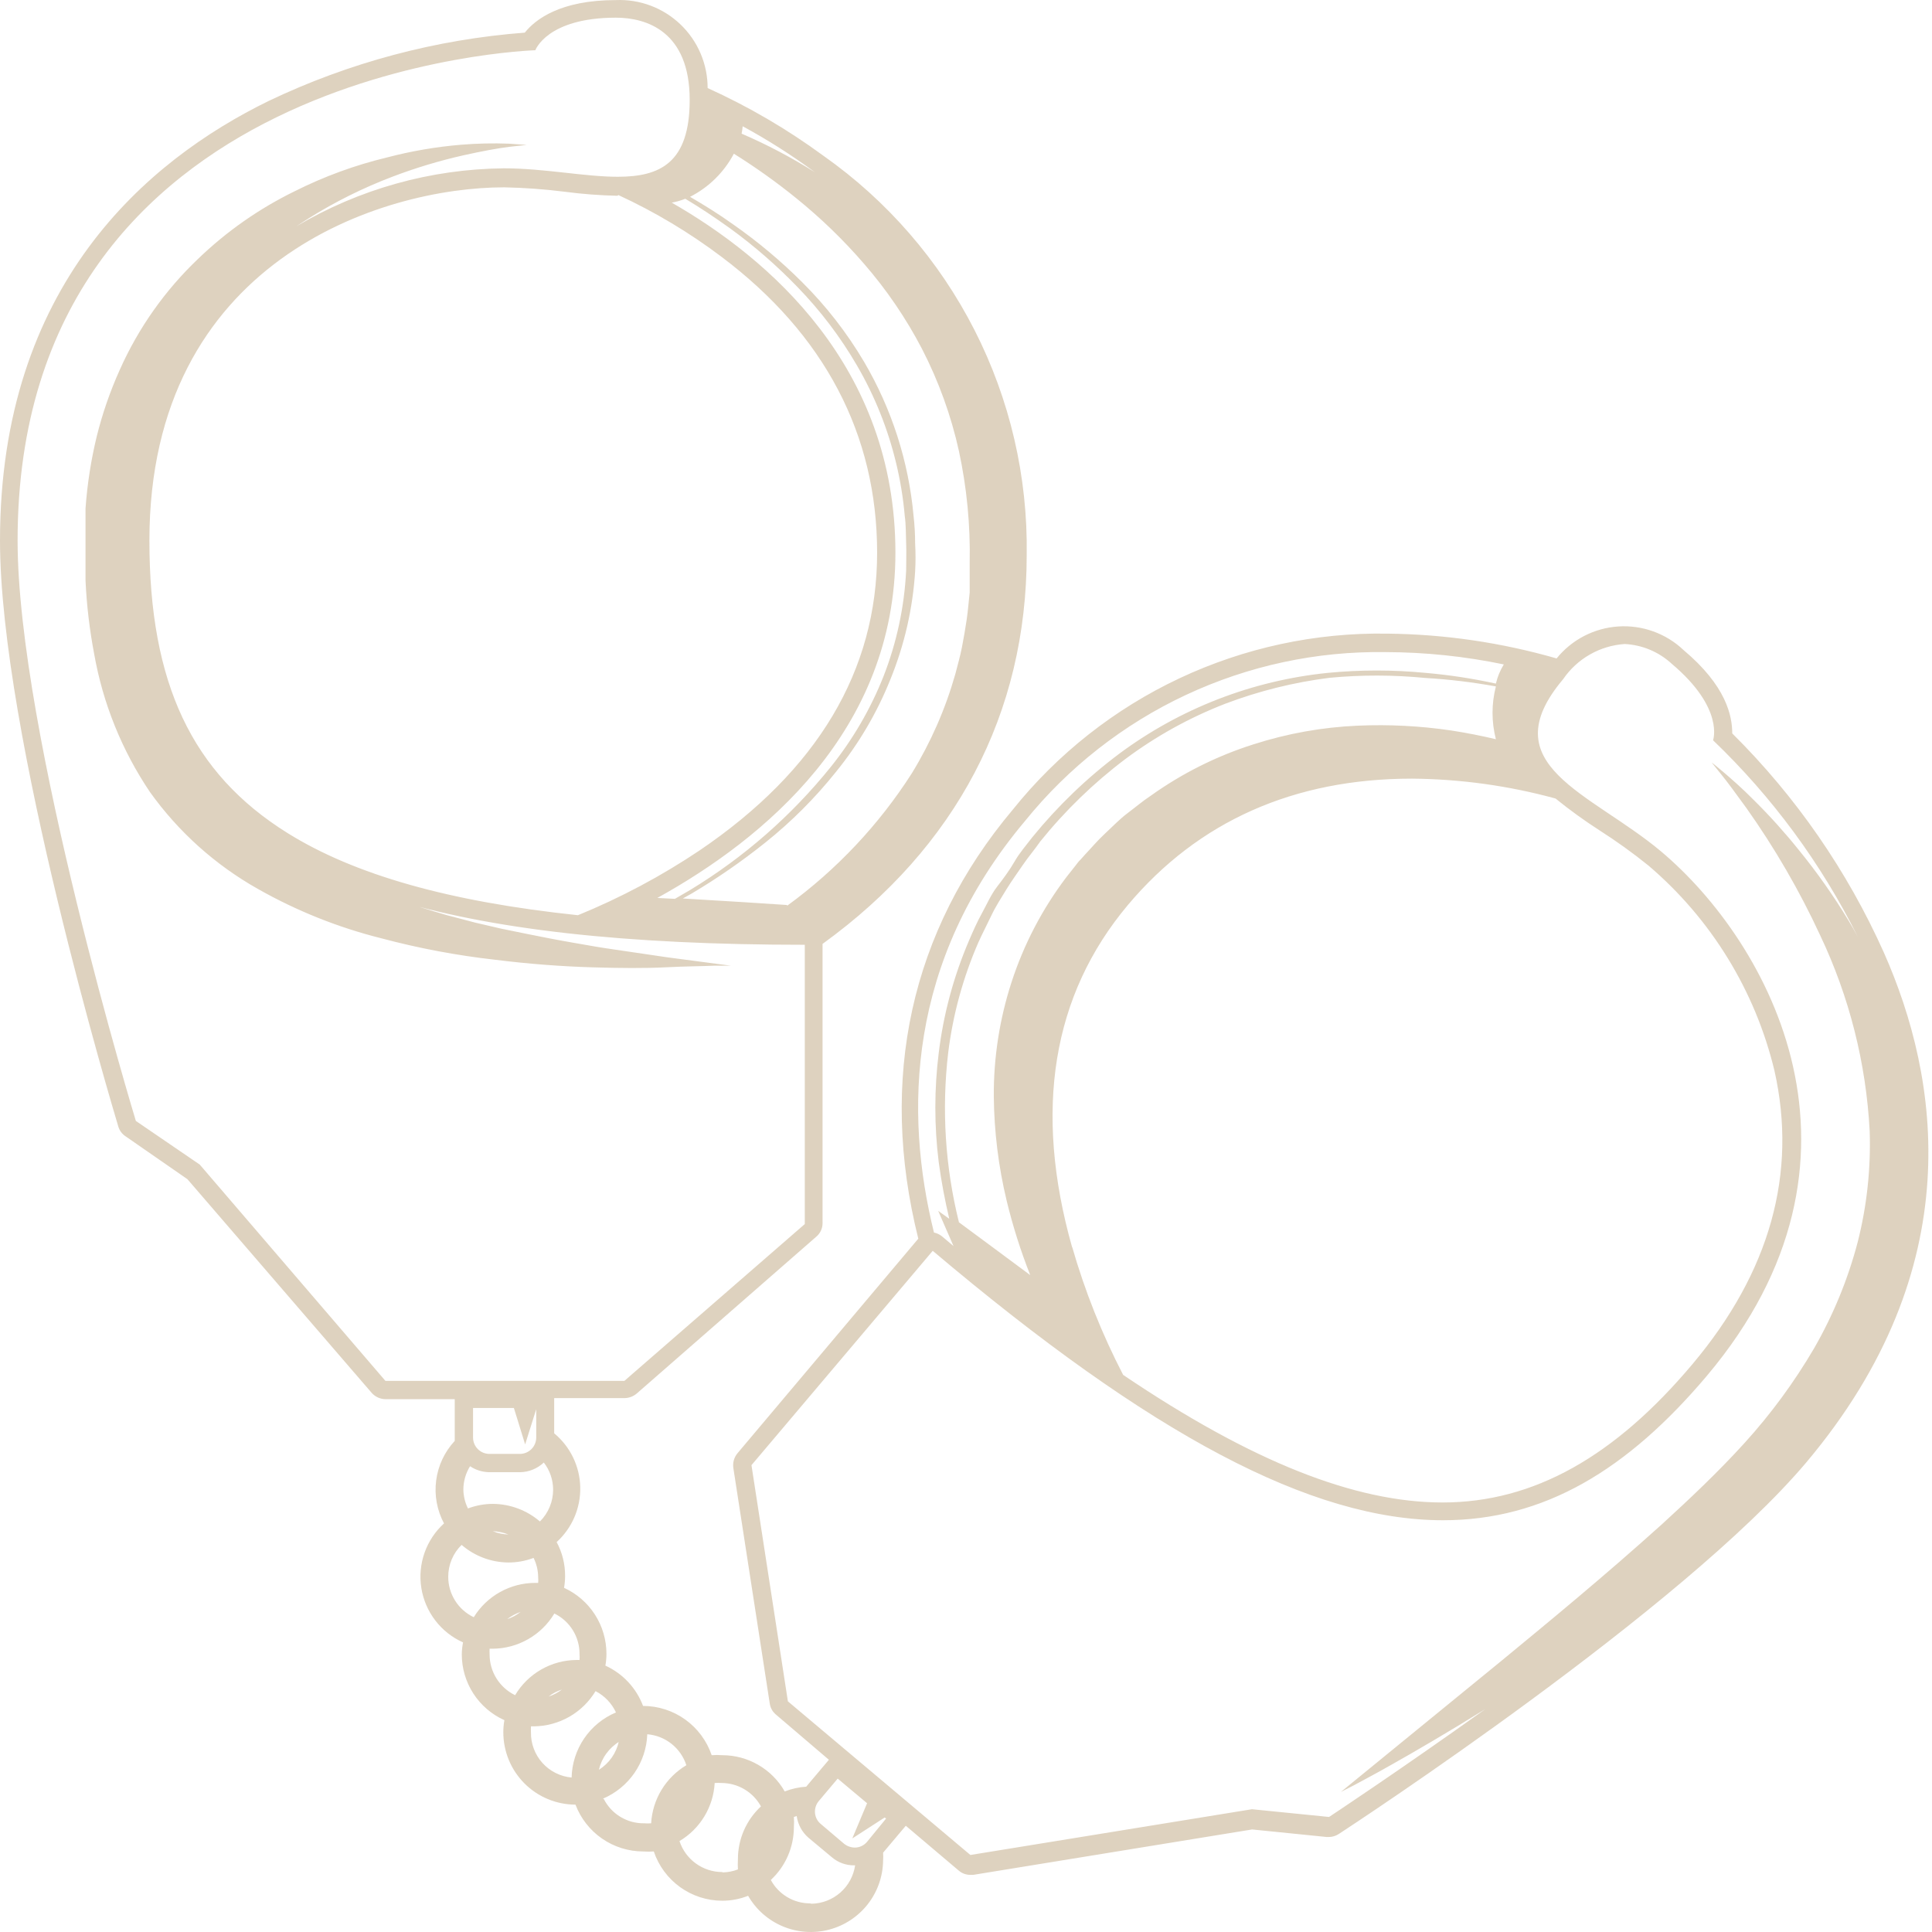 <svg width="212" height="212" viewBox="0 0 212 212" fill="none" xmlns="http://www.w3.org/2000/svg">
<path d="M190.08 80.478C190.08 78.547 189.423 75.264 184.73 71.325C183.779 70.423 182.651 69.729 181.418 69.284C180.185 68.84 178.874 68.656 177.566 68.743C176.258 68.83 174.983 69.187 173.82 69.79C172.657 70.394 171.631 71.232 170.807 72.251C164.76 70.508 158.504 69.592 152.211 69.529C144.345 69.403 136.555 71.079 129.436 74.425C122.317 77.772 116.057 82.703 111.136 88.84C99.935 102.145 96.382 118.386 100.766 135.92L80.914 159.48C80.733 159.702 80.6 159.959 80.523 160.235C80.447 160.511 80.428 160.799 80.47 161.083L84.467 186.94C84.538 187.419 84.786 187.853 85.162 188.157L90.956 193.101L88.464 196.055C87.657 196.107 86.862 196.283 86.108 196.577C85.418 195.368 84.42 194.364 83.216 193.666C82.012 192.967 80.645 192.599 79.253 192.599C78.867 192.568 78.48 192.568 78.094 192.599C77.559 191.025 76.545 189.658 75.195 188.688C73.845 187.719 72.225 187.196 70.563 187.192C69.824 185.229 68.338 183.64 66.43 182.769C66.508 182.336 66.547 181.896 66.546 181.456C66.543 179.933 66.103 178.443 65.278 177.163C64.453 175.882 63.278 174.866 61.892 174.234C61.97 173.8 62.009 173.361 62.008 172.921C62.015 171.627 61.696 170.352 61.081 169.213C61.92 168.452 62.585 167.52 63.032 166.48C63.478 165.44 63.696 164.316 63.671 163.184C63.645 162.052 63.377 160.939 62.883 159.92C62.39 158.901 61.683 158 60.811 157.279V153.416H68.535C69.024 153.409 69.495 153.231 69.868 152.914L89.565 135.708C89.786 135.524 89.963 135.294 90.083 135.033C90.203 134.773 90.264 134.489 90.26 134.202V103.574C104.918 92.972 112.661 78.257 112.661 60.877C112.788 52.311 110.821 43.843 106.93 36.21C103.04 28.577 97.344 22.01 90.338 17.08C86.378 14.173 82.126 11.688 77.65 9.664C77.651 8.361 77.389 7.072 76.878 5.873C76.368 4.674 75.62 3.591 74.68 2.689C73.74 1.787 72.627 1.084 71.409 0.624C70.19 0.163 68.891 -0.046 67.589 0.009C61.467 0.009 58.745 2.133 57.586 3.581C47.838 4.323 38.311 6.863 29.488 11.074C16.048 17.64 0 31.351 0 59.313C0 80.42 12.456 121.843 12.977 123.6C13.103 124.043 13.384 124.427 13.769 124.681L20.566 129.393L40.766 152.818C40.955 153.038 41.189 153.216 41.452 153.339C41.715 153.462 42.001 153.528 42.291 153.532H49.9V157.742C49.9 157.858 49.9 157.974 49.9 158.109C48.785 159.308 48.072 160.825 47.861 162.449C47.649 164.072 47.95 165.722 48.722 167.166C47.751 168.048 47.015 169.159 46.581 170.397C46.147 171.635 46.028 172.961 46.235 174.257C46.442 175.553 46.968 176.776 47.767 177.817C48.565 178.858 49.61 179.684 50.808 180.22C50.724 180.66 50.678 181.105 50.672 181.553C50.676 183.076 51.119 184.565 51.948 185.843C52.777 187.12 53.957 188.132 55.346 188.756C55.268 189.196 55.229 189.642 55.23 190.088C55.23 192.19 56.063 194.206 57.548 195.694C59.032 197.182 61.046 198.02 63.148 198.025C63.718 199.531 64.733 200.829 66.057 201.746C67.381 202.663 68.952 203.157 70.563 203.162C70.955 203.191 71.349 203.191 71.741 203.162C72.27 204.736 73.28 206.104 74.627 207.074C75.975 208.044 77.593 208.567 79.253 208.569C80.225 208.569 81.188 208.385 82.092 208.028C82.96 209.534 84.299 210.714 85.903 211.385C87.507 212.056 89.287 212.182 90.97 211.743C92.652 211.304 94.144 210.325 95.216 208.957C96.288 207.588 96.881 205.905 96.903 204.166C96.923 203.877 96.923 203.586 96.903 203.297L99.394 200.342L105.188 205.247C105.545 205.562 106.006 205.734 106.482 205.73H106.791L137.399 200.748L145.606 201.578H145.799C146.19 201.576 146.572 201.462 146.9 201.25C148.426 200.246 184.634 176.57 198.229 160.446C216.227 139.049 212.79 118.231 206.726 104.54C202.71 95.561 197.066 87.402 190.08 80.478ZM86.456 186.689L82.459 160.774L102.349 137.253C126.295 157.491 143.907 166.818 158.351 166.818C169.436 166.818 178.59 161.295 187.318 150.945C207.325 127.192 194.154 103.42 182.259 93.417C174.534 86.947 163.565 83.973 171.522 74.53C172.282 73.417 173.286 72.49 174.457 71.821C175.627 71.152 176.935 70.758 178.281 70.668C180.209 70.764 182.041 71.537 183.456 72.85C189.249 77.736 187.975 81.231 187.975 81.231C194.468 87.447 199.838 94.738 203.849 102.782C203.52 102.165 203.173 101.566 202.825 100.987C201.193 98.287 199.374 95.706 197.379 93.262C195.86 91.369 194.236 89.564 192.513 87.855C191.103 86.426 189.906 85.403 189.095 84.707C188.284 84.012 187.82 83.664 187.82 83.664L188.844 84.939C189.52 85.769 190.447 87.025 191.605 88.627C194.74 93.041 197.462 97.734 199.735 102.647C202.93 109.382 204.773 116.678 205.162 124.121C205.298 128.218 204.856 132.314 203.849 136.287C202.773 140.385 201.156 144.32 199.04 147.99C196.862 151.7 194.306 155.176 191.412 158.36C188.573 161.488 185.406 164.482 182.317 167.301C176.079 172.921 169.977 177.941 164.724 182.267L147.132 196.635L148.599 195.882C149.546 195.36 150.936 194.646 152.655 193.661C155.339 192.154 158.873 190.088 162.986 187.539C153.331 194.433 145.838 199.377 145.838 199.377L137.38 198.527L106.482 203.548L86.456 186.689ZM117.644 136.867C113.395 121.823 115.461 109.194 123.765 99.306C131.49 90.114 141.995 85.441 154.933 85.441C160.258 85.483 165.555 86.217 170.691 87.623C172.236 88.875 173.847 90.042 175.519 91.118C177.379 92.305 179.171 93.594 180.888 94.981C187.764 100.833 192.606 108.717 194.714 117.498C197.244 128.756 194.212 139.59 185.715 149.689C177.218 159.789 168.335 164.868 158.294 164.868C148.638 164.868 137.283 160.349 123.244 150.867C120.917 146.378 119.041 141.669 117.644 136.809V136.867ZM164.145 81.115C162.6 80.749 160.958 80.42 159.201 80.15C155.827 79.654 152.412 79.479 149.005 79.628C145.113 79.794 141.261 80.483 137.553 81.675C133.522 82.952 129.716 84.855 126.276 87.314C125.368 87.913 124.557 88.608 123.707 89.245C122.858 89.883 122.046 90.732 121.216 91.505C120.386 92.277 119.768 93.03 119.053 93.784L118.551 94.344L118.416 94.479L118.3 94.614L118.049 94.942L117.026 96.236C114.374 99.731 112.33 103.648 110.981 107.823C109.678 111.852 109.026 116.063 109.05 120.298C109.087 124.156 109.56 127.997 110.46 131.749C111.132 134.529 111.996 137.258 113.047 139.918C109.494 137.272 106.868 135.341 105.226 134.124C103.713 128.035 103.314 121.721 104.049 115.489C104.567 111.314 105.686 107.236 107.37 103.381C107.814 102.396 108.316 101.45 108.78 100.465C109.243 99.48 109.861 98.534 110.402 97.646C110.943 96.757 111.599 95.85 112.217 94.942C112.835 94.034 113.55 93.204 114.148 92.335C116.875 88.951 120.007 85.916 123.476 83.297C126.845 80.781 130.542 78.734 134.464 77.215C138.148 75.819 141.986 74.866 145.896 74.376C149.396 74.044 152.921 74.051 156.42 74.395C159.012 74.547 161.591 74.857 164.145 75.322C163.654 77.222 163.654 79.215 164.145 81.115ZM164.145 75.013C161.598 74.453 159.018 74.059 156.42 73.835C152.856 73.489 149.267 73.489 145.703 73.835C137.406 74.675 129.492 77.744 122.8 82.718C119.257 85.375 116.054 88.456 113.26 91.891C112.584 92.779 111.87 93.59 111.329 94.537C110.788 95.483 110.054 96.468 109.398 97.317C108.741 98.167 108.278 99.249 107.756 100.195C107.235 101.141 106.791 102.126 106.347 103.169C104.65 107.115 103.525 111.283 103.006 115.547C102.511 119.523 102.511 123.544 103.006 127.52C103.295 129.702 103.701 131.769 104.164 133.738L102.948 132.869L104.628 136.731L103.373 135.669C103.114 135.46 102.81 135.314 102.484 135.245C99.24 122.132 99.491 105.505 112.487 90.076C117.243 84.192 123.276 79.466 130.128 76.258C136.98 73.049 144.472 71.442 152.037 71.556C156.397 71.567 160.745 72.02 165.014 72.908C164.614 73.559 164.321 74.27 164.145 75.013ZM95.146 202.1C94.979 202.301 94.77 202.463 94.532 202.573C94.295 202.684 94.037 202.74 93.775 202.737C93.353 202.726 92.946 202.577 92.616 202.312L90.067 200.149C89.885 200 89.734 199.815 89.625 199.606C89.515 199.397 89.449 199.168 89.43 198.933C89.411 198.697 89.438 198.459 89.511 198.234C89.584 198.008 89.701 197.8 89.855 197.62L91.921 195.167L95.146 197.871L93.524 201.733L97.077 199.435L97.232 199.551L95.146 202.1ZM56.389 154.498L57.624 158.495L58.841 154.633V157.742C58.841 158.218 58.652 158.675 58.315 159.012C57.978 159.349 57.522 159.538 57.045 159.538H53.704C53.228 159.538 52.771 159.349 52.434 159.012C52.098 158.675 51.908 158.218 51.908 157.742V154.498H56.389ZM67.589 1.94C70.949 1.94 75.68 3.446 75.68 10.958C75.68 17.891 72.417 19.397 67.782 19.397C64.171 19.397 59.71 18.47 55.307 18.47C47.276 18.543 39.407 20.742 32.501 24.843L33.91 23.935C36.799 22.127 39.858 20.607 43.045 19.397C45.561 18.438 48.143 17.657 50.769 17.06C52.932 16.578 54.631 16.268 55.867 16.114L57.798 15.902L55.867 15.766C54.109 15.698 52.349 15.737 50.595 15.882C47.856 16.11 45.143 16.575 42.484 17.273C38.974 18.115 35.572 19.359 32.346 20.98C28.43 22.891 24.839 25.407 21.706 28.434C18.091 31.881 15.185 36.001 13.151 40.562C12.089 42.914 11.243 45.357 10.621 47.862C9.988 50.468 9.574 53.123 9.385 55.798C9.385 56.474 9.385 57.073 9.385 57.73V58.695V59.738C9.385 61.07 9.385 62.384 9.385 63.716C9.511 66.413 9.827 69.097 10.332 71.749C11.288 77.175 13.373 82.34 16.453 86.909C19.578 91.281 23.626 94.914 28.31 97.549C32.552 99.953 37.099 101.772 41.828 102.956C45.922 104.049 50.092 104.837 54.303 105.312C58.165 105.795 61.738 106.046 64.885 106.143C68.033 106.239 70.795 106.258 73.054 106.143C75.314 106.027 77.071 106.027 78.287 105.969H80.219L73.189 105.042L69.52 104.501C68.188 104.289 66.739 104.115 65.195 103.845C63.65 103.574 62.027 103.304 60.328 102.976C58.629 102.647 56.833 102.28 54.959 101.894L52.14 101.238L49.05 100.427C47.119 99.867 45.188 99.287 43.064 98.495H42.484C53.646 102.01 68.632 103.671 88.31 103.671V134.318L68.516 151.524H42.291L21.918 127.79L14.908 123.001C14.908 123.001 1.931 80.362 1.931 59.313C1.931 7.192 58.745 5.512 58.745 5.512C58.745 5.512 60.019 1.94 67.589 1.94ZM67.859 21.405C71.863 23.253 75.657 25.526 79.176 28.183C90.492 36.7 96.247 47.707 96.247 60.645C96.247 73.584 89.7 84.553 76.762 93.32C72.566 96.135 68.095 98.516 63.418 100.427C49.263 98.94 38.873 95.985 31.516 91.389C21.069 84.862 16.395 74.974 16.395 59.313C16.395 28.647 41.867 20.556 55.327 20.556C57.541 20.6 59.752 20.762 61.95 21.038C63.872 21.291 65.806 21.439 67.743 21.483L67.859 21.405ZM86.359 99.306C83.772 99.133 79.948 98.882 74.927 98.592L75.893 98.051C78.717 96.375 81.421 94.504 83.984 92.451C86.837 90.17 89.428 87.579 91.709 84.727C94.206 81.662 96.224 78.238 97.695 74.569C99.239 70.79 100.158 66.786 100.418 62.712C100.476 61.689 100.476 60.664 100.418 59.641C100.418 58.622 100.36 57.603 100.244 56.59C99.702 50.618 97.842 44.84 94.799 39.674C92.923 36.502 90.652 33.582 88.04 30.984C85.712 28.656 83.186 26.537 80.489 24.65C78.847 23.472 77.245 22.487 75.719 21.598C77.772 20.555 79.451 18.902 80.528 16.867C82.918 18.359 85.214 19.997 87.402 21.772C90.091 23.947 92.579 26.357 94.837 28.975C97.305 31.819 99.431 34.943 101.171 38.283C103.002 41.832 104.365 45.604 105.226 49.503C106.092 53.525 106.488 57.633 106.404 61.746V63.407C106.404 63.948 106.404 64.527 106.404 65.01C106.289 65.995 106.231 66.941 106.076 67.984C105.922 69.027 105.748 70.011 105.555 71.016C105.362 72.02 105.091 72.947 104.821 73.99C103.734 77.814 102.129 81.472 100.051 84.862C96.438 90.511 91.801 95.436 86.379 99.384L86.359 99.306ZM98.255 60.645C98.255 40.156 84.255 28.28 73.711 22.236C74.219 22.144 74.717 22.002 75.198 21.811C76.781 22.757 78.442 23.858 80.161 25.094C82.787 27.008 85.242 29.147 87.499 31.486C90.025 34.085 92.224 36.984 94.045 40.118C95.986 43.457 97.43 47.061 98.332 50.816C98.792 52.721 99.108 54.657 99.279 56.609C99.414 57.575 99.394 58.541 99.433 59.603C99.472 60.665 99.433 61.534 99.433 62.596C99.239 66.566 98.404 70.479 96.961 74.183C95.54 77.775 93.587 81.134 91.168 84.147C86.844 89.517 81.616 94.092 75.719 97.665L74.058 98.631L72.127 98.534C83.791 92.084 98.255 80.208 98.255 60.645ZM81.377 14.666C81.432 14.398 81.471 14.127 81.493 13.855C84.247 15.348 86.892 17.032 89.411 18.895C86.847 17.279 84.161 15.865 81.377 14.666ZM50.846 163.458C50.846 162.55 51.101 161.661 51.58 160.89C52.209 161.312 52.947 161.54 53.704 161.546H57.045C58.023 161.538 58.962 161.158 59.672 160.484C60.332 161.335 60.692 162.381 60.695 163.458C60.696 164.107 60.568 164.751 60.32 165.35C60.071 165.95 59.707 166.495 59.247 166.953C57.815 165.725 55.996 165.041 54.11 165.022C53.166 165.02 52.23 165.19 51.348 165.524C51.03 164.881 50.859 164.176 50.846 163.458ZM55.79 168.382C55.199 168.367 54.617 168.243 54.071 168.016C54.66 168.043 55.241 168.167 55.79 168.382ZM49.185 173.017C49.184 172.366 49.313 171.721 49.565 171.121C49.817 170.52 50.187 169.977 50.653 169.522C52.076 170.752 53.89 171.436 55.771 171.453C56.721 171.458 57.663 171.288 58.551 170.951C58.878 171.612 59.05 172.338 59.053 173.075C59.072 173.281 59.072 173.487 59.053 173.693H58.725C57.374 173.693 56.045 174.04 54.865 174.699C53.686 175.358 52.694 176.308 51.986 177.459C51.146 177.06 50.437 176.43 49.941 175.644C49.446 174.858 49.183 173.947 49.185 173.017ZM57.122 176.879C56.684 177.229 56.187 177.497 55.655 177.671C56.098 177.329 56.593 177.062 57.122 176.879ZM53.724 181.533C53.713 181.328 53.713 181.121 53.724 180.915H54.071C55.434 180.905 56.772 180.544 57.955 179.867C59.139 179.191 60.129 178.222 60.83 177.053C61.669 177.46 62.374 178.098 62.863 178.892C63.352 179.685 63.605 180.601 63.592 181.533C63.611 181.739 63.611 181.946 63.592 182.151H63.263C61.902 182.16 60.567 182.52 59.386 183.197C58.205 183.873 57.219 184.844 56.524 186.014C55.682 185.606 54.973 184.97 54.478 184.177C53.983 183.384 53.721 182.468 53.724 181.533ZM61.66 185.396C61.217 185.732 60.721 185.993 60.193 186.168C60.632 185.825 61.129 185.563 61.66 185.396ZM58.262 190.05C58.251 189.844 58.251 189.637 58.262 189.432H58.59C59.953 189.419 61.289 189.057 62.473 188.381C63.656 187.705 64.646 186.737 65.349 185.569C66.334 186.078 67.122 186.9 67.589 187.906C66.175 188.501 64.964 189.492 64.101 190.76C63.237 192.028 62.759 193.518 62.723 195.051C61.49 194.939 60.346 194.366 59.518 193.445C58.691 192.525 58.242 191.326 58.262 190.088V190.05ZM67.917 191.034C67.782 191.683 67.518 192.298 67.14 192.842C66.761 193.387 66.277 193.849 65.716 194.201C65.868 193.552 66.15 192.94 66.545 192.402C66.94 191.865 67.44 191.413 68.014 191.073L67.917 191.034ZM66.16 197.368C67.559 196.775 68.76 195.795 69.622 194.543C70.484 193.291 70.971 191.819 71.026 190.301C71.997 190.38 72.922 190.745 73.685 191.35C74.448 191.955 75.015 192.772 75.314 193.699C74.197 194.364 73.261 195.293 72.588 196.404C71.915 197.515 71.524 198.775 71.451 200.072C71.194 200.092 70.936 200.092 70.679 200.072C69.766 200.085 68.868 199.842 68.087 199.371C67.305 198.9 66.671 198.22 66.257 197.407L66.16 197.368ZM79.234 205.421C78.197 205.416 77.187 205.086 76.349 204.476C75.51 203.866 74.884 203.008 74.56 202.022C75.678 201.359 76.615 200.43 77.288 199.319C77.962 198.208 78.351 196.947 78.423 195.65C78.68 195.63 78.938 195.63 79.195 195.65C80.077 195.655 80.941 195.896 81.698 196.348C82.455 196.799 83.078 197.445 83.501 198.218C82.703 198.957 82.065 199.853 81.63 200.85C81.195 201.847 80.971 202.924 80.972 204.012C80.952 204.385 80.952 204.759 80.972 205.132C80.448 205.335 79.892 205.446 79.33 205.46L79.234 205.421ZM88.889 208.859C88.006 208.86 87.14 208.621 86.381 208.169C85.623 207.717 85.002 207.068 84.583 206.29C85.38 205.55 86.016 204.654 86.451 203.657C86.886 202.66 87.112 201.585 87.113 200.497C87.141 200.124 87.141 199.75 87.113 199.377L87.422 199.28C87.552 200.202 88.012 201.046 88.715 201.656L91.284 203.799C91.962 204.378 92.826 204.693 93.717 204.687H93.833C93.664 205.843 93.089 206.901 92.212 207.672C91.334 208.443 90.212 208.878 89.044 208.897L88.889 208.859Z" fill="#B69D74" fill-opacity="0.46"/>
</svg>
